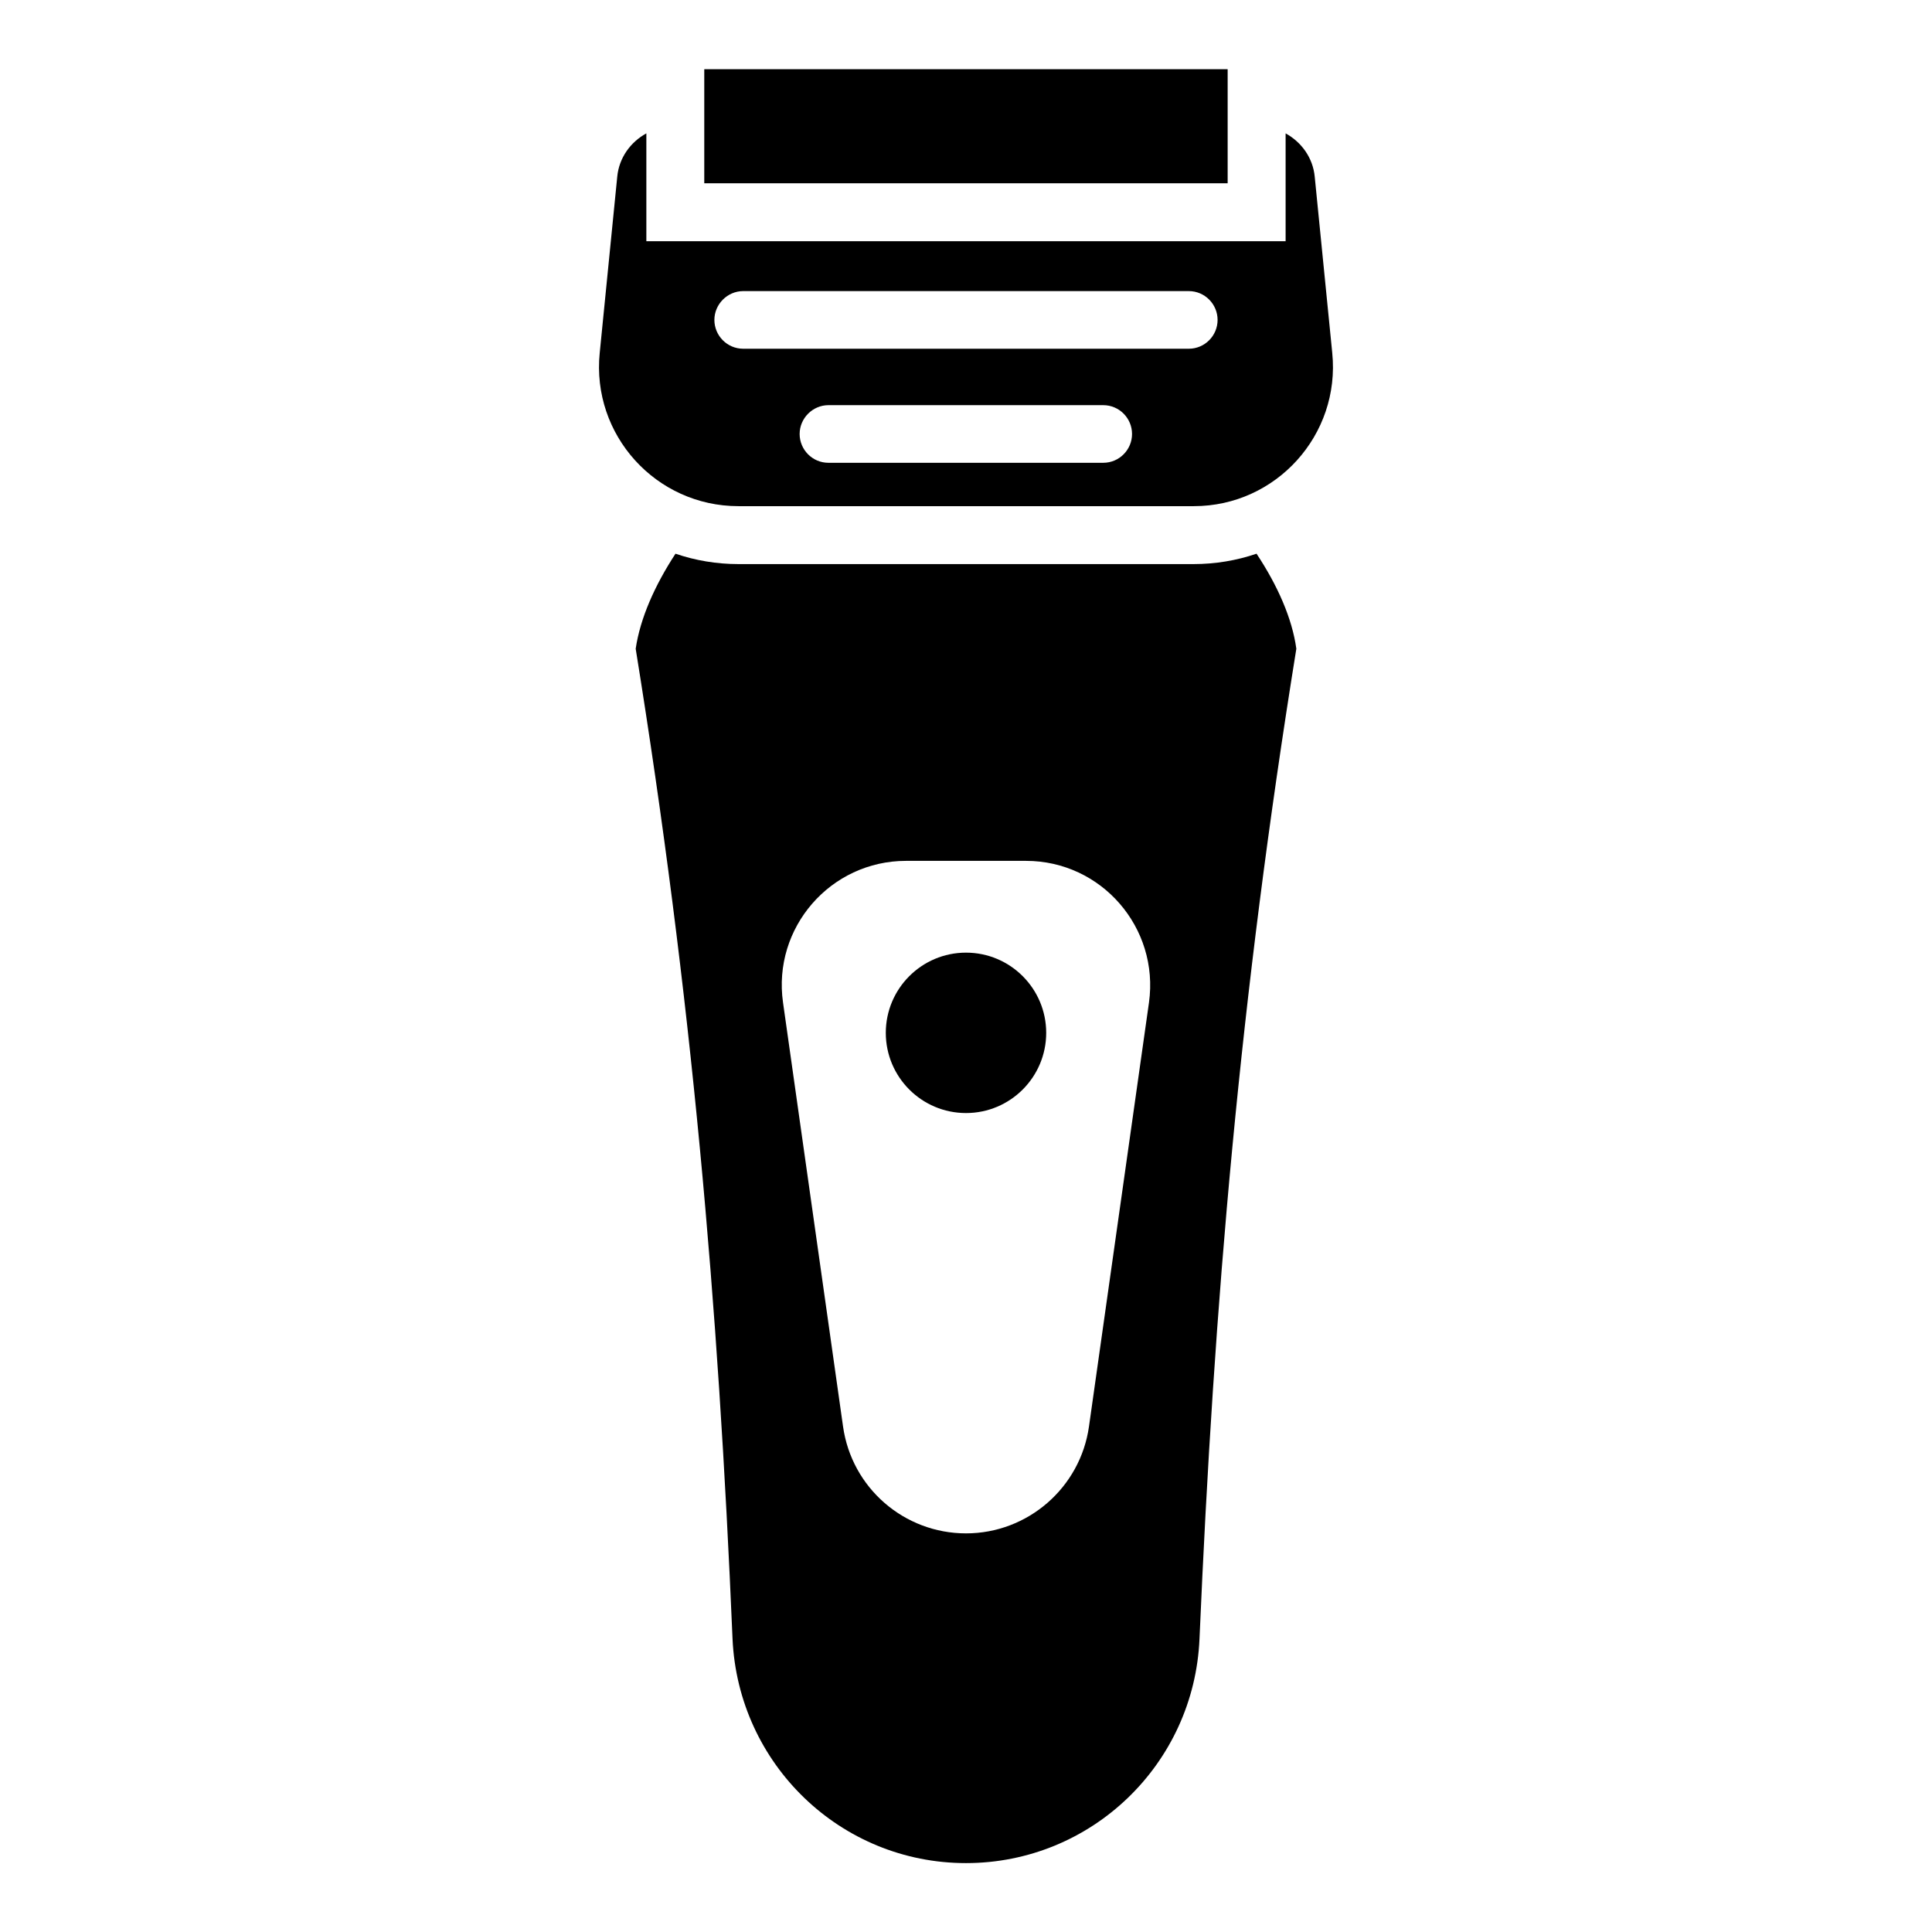 <?xml version="1.0" encoding="UTF-8"?>
<!-- The Best Svg Icon site in the world: iconSvg.co, Visit us! https://iconsvg.co -->
<svg fill="#000000" width="800px" height="800px" version="1.1" viewBox="144 144 512 512" xmlns="http://www.w3.org/2000/svg">
 <g>
  <path d="m330.64 162.34h138.7v30.23h-138.7z"/>
  <path d="m400 396.46c-11.73 0-21.254 9.523-21.254 21.254 0 11.73 9.523 21.254 21.254 21.254s21.254-9.523 21.254-21.254c0-11.73-9.527-21.254-21.254-21.254z"/>
  <path d="m460.3 293.49h-120.6c-5.746 0-11.414-0.945-16.688-2.754-5.512 8.422-9.367 17.16-10.547 25.191 14.879 92.18 21.883 172.95 25.664 262.38 1.496 33.219 28.652 59.434 61.875 59.434 33.219 0 60.457-26.215 61.875-59.434 3.856-89.426 10.785-170.19 25.664-262.38-1.102-8.031-4.961-16.766-10.547-25.191-5.285 1.812-10.953 2.754-16.699 2.754zm-11.809 116.19-15.898 112.34c-2.281 16.215-16.215 28.34-32.59 28.34s-30.309-12.043-32.59-28.34l-15.902-112.33c-2.832-19.836 12.594-37.551 32.59-37.551h31.805c19.992 0 35.344 17.711 32.586 37.547z"/>
  <path d="m497.06 237.52-4.644-46.68c-0.473-5.039-3.543-9.211-7.715-11.492v28.574h-169.41v-28.578c-4.172 2.281-7.242 6.453-7.715 11.492l-4.644 46.68c-2.203 21.727 14.879 40.621 36.762 40.621h120.68c21.805 0.004 38.887-18.891 36.684-40.617zm-60.695 29.125h-72.816c-4.25 0-7.637-3.465-7.637-7.637 0-4.172 3.465-7.637 7.637-7.637h72.816c4.25 0 7.637 3.465 7.637 7.637 0 4.176-3.387 7.637-7.637 7.637zm22.672-30.227h-118.08c-4.25 0-7.637-3.465-7.637-7.637s3.465-7.637 7.637-7.637h118.08c4.25 0 7.637 3.465 7.637 7.637s-3.387 7.637-7.637 7.637z"/>
 </g>
</svg>